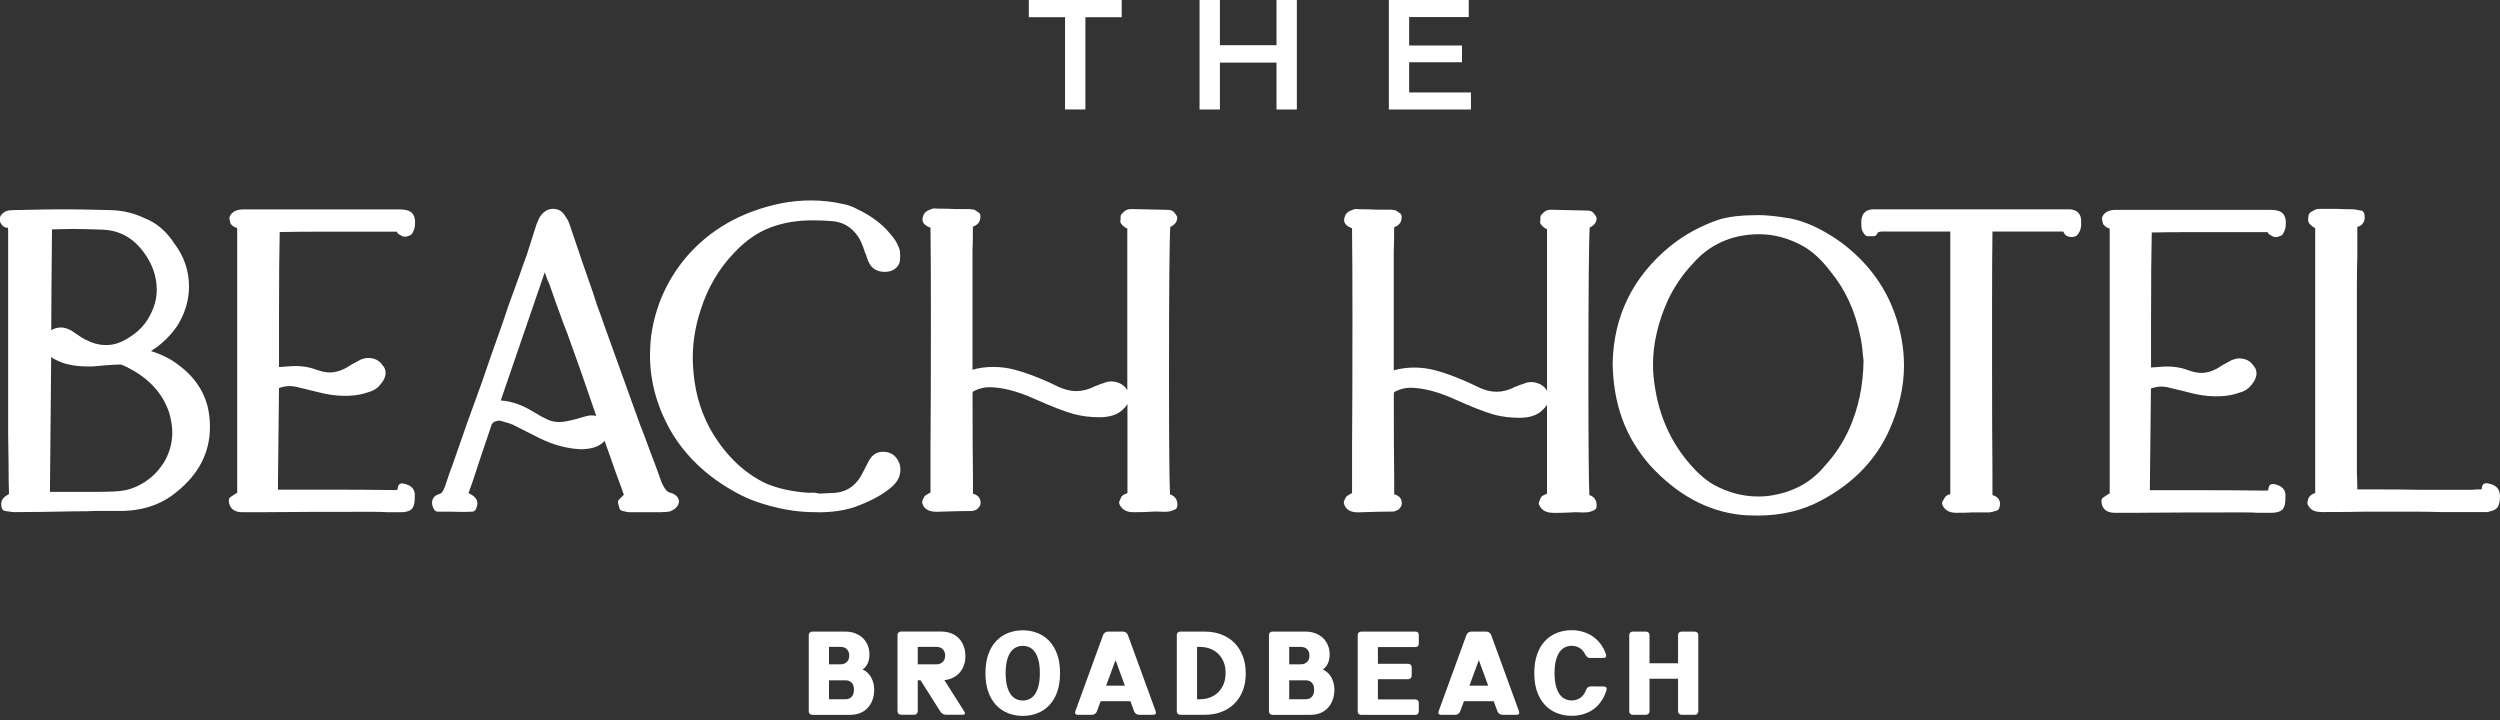 <svg xmlns="http://www.w3.org/2000/svg" width="500" height="144" viewBox="0 0 500 144" fill="none"><rect x="0" y="0" width="500" height="144" fill="#333333" stroke="none"/><path d="M213.02 3.44H205.76V0H224.34V3.44H217.08V21.89H213.01V3.44H213.02Z" fill="white"></path><path d="M259.37 0V21.9H255.3V12.52H243.98V21.9H239.91V0H243.98V9.04H255.3V0H259.37Z" fill="white"></path><path d="M294.19 18.49V21.9H277.77V0H293.75V3.41H281.83V9.1H292.4V12.45H281.83V18.49H294.18H294.19Z" fill="white"></path><path d="M161.75 142.24V127.01C161.75 126.8 161.82 126.63 161.95 126.51C162.09 126.38 162.26 126.32 162.47 126.32H169.05C169.77 126.32 170.43 126.43 171.03 126.66C171.63 126.89 172.14 127.2 172.56 127.6C172.98 128 173.3 128.49 173.54 129.05C173.77 129.61 173.89 130.23 173.89 130.9C173.89 131.57 173.77 132.2 173.52 132.72C173.27 133.24 172.93 133.64 172.5 133.91C172.86 134.04 173.19 134.25 173.48 134.52C173.77 134.79 174.02 135.1 174.22 135.46C174.42 135.82 174.57 136.21 174.68 136.63C174.78 137.05 174.84 137.48 174.84 137.91C174.84 138.69 174.72 139.39 174.49 140.01C174.26 140.63 173.93 141.16 173.51 141.61C173.09 142.06 172.58 142.39 171.99 142.62C171.4 142.85 170.74 142.97 170 142.97H162.47C162.26 142.97 162.09 142.9 161.95 142.77C161.81 142.64 161.75 142.46 161.75 142.25V142.24ZM165.8 129.38V132.86H168.14C168.65 132.86 169.06 132.7 169.38 132.38C169.7 132.06 169.85 131.64 169.85 131.11C169.85 130.58 169.69 130.17 169.38 129.85C169.07 129.53 168.65 129.38 168.14 129.38H165.8ZM165.8 139.85H169.08C169.6 139.85 170.02 139.69 170.33 139.36C170.64 139.03 170.79 138.56 170.79 137.94C170.79 137.32 170.64 136.86 170.33 136.54C170.02 136.22 169.61 136.06 169.08 136.06H165.8V139.86V139.85Z" fill="white"></path><path d="M180.22 126.31H188.24C188.96 126.31 189.62 126.43 190.22 126.66C190.82 126.89 191.33 127.22 191.75 127.65C192.17 128.08 192.49 128.59 192.73 129.2C192.96 129.81 193.08 130.48 193.08 131.23C193.08 131.9 192.98 132.52 192.78 133.07C192.58 133.62 192.29 134.11 191.93 134.53C191.57 134.95 191.12 135.29 190.6 135.54C190.08 135.8 189.51 135.96 188.88 136.03L192.88 142.34C193 142.52 193.03 142.67 192.96 142.78C192.89 142.89 192.75 142.95 192.54 142.95H189.19C188.98 142.95 188.77 142.89 188.57 142.78C188.37 142.67 188.21 142.52 188.09 142.34L184.11 136.05H183.55V142.23C183.55 142.44 183.48 142.61 183.35 142.75C183.21 142.89 183.04 142.95 182.83 142.95H180.22C180.01 142.95 179.84 142.88 179.7 142.75C179.56 142.62 179.5 142.44 179.5 142.23V127C179.5 126.79 179.57 126.62 179.7 126.5C179.84 126.37 180.01 126.31 180.22 126.31ZM183.55 129.38V132.86H187.3C187.82 132.86 188.24 132.7 188.56 132.38C188.88 132.06 189.03 131.64 189.03 131.11C189.03 130.58 188.87 130.17 188.56 129.85C188.25 129.53 187.83 129.38 187.3 129.38H183.55Z" fill="white"></path><path d="M197.09 134.62C197.09 133.18 197.29 131.92 197.67 130.84C198.06 129.76 198.59 128.87 199.27 128.17C199.94 127.47 200.73 126.94 201.64 126.59C202.55 126.24 203.52 126.06 204.55 126.06C205.58 126.06 206.55 126.24 207.46 126.59C208.37 126.94 209.16 127.47 209.83 128.17C210.5 128.87 211.04 129.76 211.43 130.84C211.82 131.92 212.01 133.18 212.01 134.62C212.01 136.06 211.81 137.33 211.43 138.41C211.04 139.48 210.51 140.37 209.83 141.07C209.16 141.77 208.37 142.3 207.46 142.65C206.55 143 205.58 143.18 204.55 143.18C203.52 143.18 202.55 143 201.64 142.65C200.73 142.3 199.94 141.77 199.27 141.07C198.6 140.37 198.06 139.48 197.67 138.41C197.28 137.34 197.09 136.08 197.09 134.62ZM201.13 134.62C201.13 135.62 201.22 136.47 201.4 137.17C201.58 137.87 201.83 138.43 202.14 138.87C202.45 139.31 202.82 139.62 203.23 139.81C203.64 140 204.08 140.1 204.55 140.1C205.02 140.1 205.47 140 205.89 139.81C206.3 139.61 206.66 139.3 206.97 138.87C207.28 138.44 207.52 137.87 207.7 137.17C207.88 136.47 207.97 135.62 207.97 134.62C207.97 133.62 207.88 132.77 207.7 132.08C207.52 131.39 207.28 130.83 206.97 130.4C206.66 129.96 206.3 129.65 205.89 129.46C205.48 129.27 205.03 129.17 204.55 129.17C204.07 129.17 203.65 129.27 203.23 129.46C202.82 129.66 202.45 129.97 202.14 130.4C201.83 130.83 201.58 131.4 201.4 132.08C201.22 132.77 201.13 133.62 201.13 134.62Z" fill="white"></path><path d="M215.07 142.24L220.62 127.01C220.69 126.8 220.82 126.63 221 126.51C221.18 126.38 221.37 126.32 221.59 126.32H224.62C224.83 126.32 225.02 126.38 225.2 126.51C225.38 126.64 225.51 126.8 225.58 127.01L231.13 142.24C231.21 142.45 231.2 142.62 231.12 142.76C231.04 142.9 230.89 142.96 230.68 142.96H227.8C227.59 142.96 227.39 142.89 227.21 142.76C227.02 142.63 226.89 142.45 226.82 142.24L226.08 140.24H220.13L219.39 142.24C219.32 142.45 219.19 142.62 219.01 142.76C218.83 142.9 218.63 142.96 218.4 142.96H215.52C215.31 142.96 215.16 142.89 215.08 142.76C215 142.63 214.99 142.45 215.07 142.24ZM221.23 137.14H224.98L223.11 132.02L221.22 137.14H221.23Z" fill="white"></path><path d="M236.08 142.96C235.87 142.96 235.7 142.89 235.56 142.76C235.42 142.63 235.36 142.45 235.36 142.24V127.01C235.36 126.8 235.43 126.63 235.56 126.51C235.7 126.38 235.87 126.32 236.08 126.32H240.93C242.17 126.32 243.3 126.52 244.31 126.91C245.32 127.31 246.19 127.87 246.91 128.6C247.63 129.33 248.18 130.21 248.57 131.24C248.96 132.27 249.15 133.43 249.15 134.7C249.15 135.97 248.96 137.07 248.57 138.09C248.18 139.11 247.63 139.98 246.91 140.7C246.19 141.42 245.33 141.98 244.31 142.37C243.3 142.77 242.17 142.96 240.93 142.96H236.08ZM239.41 129.38V139.85H239.93C240.71 139.85 241.42 139.73 242.05 139.48C242.69 139.23 243.23 138.88 243.69 138.41C244.15 137.94 244.5 137.39 244.75 136.75C245 136.11 245.12 135.38 245.12 134.57C245.12 133.76 245 133.08 244.75 132.45C244.5 131.81 244.15 131.27 243.69 130.81C243.23 130.35 242.69 130 242.05 129.75C241.41 129.5 240.71 129.38 239.93 129.38H239.41Z" fill="white"></path><path d="M253.79 142.24V127.01C253.79 126.8 253.86 126.63 253.99 126.51C254.13 126.38 254.3 126.32 254.51 126.32H261.09C261.81 126.32 262.47 126.43 263.07 126.66C263.67 126.89 264.18 127.2 264.6 127.6C265.02 128 265.34 128.49 265.58 129.05C265.81 129.61 265.93 130.23 265.93 130.9C265.93 131.57 265.81 132.2 265.56 132.72C265.31 133.24 264.97 133.64 264.54 133.91C264.9 134.04 265.23 134.25 265.52 134.52C265.81 134.79 266.06 135.1 266.26 135.46C266.46 135.82 266.61 136.21 266.72 136.63C266.82 137.05 266.88 137.48 266.88 137.91C266.88 138.69 266.76 139.39 266.53 140.01C266.3 140.63 265.97 141.16 265.55 141.61C265.13 142.06 264.62 142.39 264.03 142.62C263.44 142.85 262.78 142.97 262.04 142.97H254.51C254.3 142.97 254.13 142.9 253.99 142.77C253.85 142.64 253.79 142.46 253.79 142.25V142.24ZM257.84 129.38V132.86H260.18C260.69 132.86 261.1 132.7 261.42 132.38C261.74 132.06 261.89 131.64 261.89 131.11C261.89 130.58 261.73 130.17 261.42 129.85C261.11 129.53 260.69 129.38 260.18 129.38H257.84ZM257.84 139.85H261.12C261.64 139.85 262.06 139.69 262.37 139.36C262.68 139.03 262.83 138.56 262.83 137.94C262.83 137.32 262.68 136.86 262.37 136.54C262.06 136.22 261.65 136.06 261.12 136.06H257.84V139.86V139.85Z" fill="white"></path><path d="M271.54 142.24V127.01C271.54 126.8 271.61 126.63 271.74 126.51C271.88 126.38 272.05 126.32 272.26 126.32H283.04C283.52 126.32 283.76 126.55 283.76 127.02V128.71C283.76 129.17 283.52 129.41 283.04 129.41H275.58V132.76H281.62C281.83 132.76 282 132.82 282.14 132.95C282.28 133.08 282.34 133.25 282.34 133.46V135.12C282.34 135.33 282.27 135.5 282.14 135.64C282 135.77 281.83 135.84 281.62 135.84H275.58V139.88H283.04C283.27 139.88 283.44 139.95 283.57 140.08C283.7 140.22 283.76 140.39 283.76 140.6V142.26C283.76 142.47 283.7 142.64 283.57 142.78C283.44 142.92 283.27 142.98 283.04 142.98H272.26C272.05 142.98 271.88 142.91 271.74 142.78C271.6 142.65 271.54 142.47 271.54 142.26V142.24Z" fill="white"></path><path d="M287.73 142.24L293.28 127.01C293.35 126.8 293.48 126.63 293.66 126.51C293.84 126.38 294.03 126.32 294.25 126.32H297.28C297.49 126.32 297.68 126.38 297.86 126.51C298.04 126.64 298.17 126.8 298.24 127.01L303.79 142.24C303.87 142.45 303.86 142.62 303.78 142.76C303.7 142.9 303.55 142.96 303.34 142.96H300.46C300.25 142.96 300.05 142.89 299.87 142.76C299.68 142.63 299.55 142.45 299.48 142.24L298.74 140.24H292.79L292.05 142.24C291.98 142.45 291.85 142.62 291.67 142.76C291.49 142.9 291.29 142.96 291.06 142.96H288.18C287.97 142.96 287.82 142.89 287.74 142.76C287.66 142.63 287.65 142.45 287.73 142.24ZM293.89 137.14H297.64L295.77 132.02L293.88 137.14H293.89Z" fill="white"></path><path d="M318.06 131.61C317.85 131.61 317.66 131.55 317.49 131.43C317.32 131.31 317.18 131.15 317.07 130.94C316.77 130.31 316.38 129.86 315.9 129.58C315.42 129.3 314.9 129.16 314.33 129.16C313.87 129.16 313.43 129.26 313.01 129.45C312.6 129.65 312.23 129.96 311.92 130.39C311.61 130.82 311.36 131.39 311.18 132.07C311 132.76 310.91 133.61 310.91 134.61C310.91 135.61 311 136.46 311.18 137.16C311.36 137.86 311.61 138.42 311.92 138.86C312.23 139.3 312.6 139.61 313.01 139.8C313.42 139.99 313.86 140.09 314.33 140.09C314.94 140.09 315.51 139.93 316.01 139.61C316.52 139.29 316.92 138.74 317.22 137.98C317.3 137.75 317.42 137.58 317.58 137.46C317.74 137.34 317.93 137.28 318.14 137.28L320.77 137.3C320.98 137.3 321.14 137.36 321.24 137.49C321.34 137.62 321.37 137.79 321.31 138C321.04 138.87 320.68 139.63 320.22 140.28C319.76 140.93 319.23 141.47 318.62 141.9C318.01 142.33 317.34 142.64 316.61 142.85C315.87 143.06 315.11 143.16 314.32 143.16C313.29 143.16 312.32 142.98 311.41 142.63C310.5 142.28 309.71 141.75 309.04 141.05C308.37 140.35 307.83 139.46 307.44 138.39C307.05 137.32 306.86 136.06 306.86 134.6C306.86 133.14 307.06 131.9 307.44 130.82C307.83 129.74 308.36 128.85 309.04 128.15C309.71 127.45 310.5 126.92 311.41 126.57C312.32 126.22 313.29 126.04 314.32 126.04C315.08 126.04 315.82 126.14 316.53 126.34C317.24 126.54 317.9 126.85 318.5 127.25C319.1 127.65 319.63 128.16 320.1 128.77C320.56 129.38 320.93 130.08 321.2 130.89C321.27 131.1 321.26 131.27 321.17 131.4C321.07 131.53 320.92 131.59 320.71 131.59H318.06V131.61Z" fill="white"></path><path d="M325.85 142.24V127.01C325.85 126.8 325.92 126.63 326.05 126.51C326.19 126.38 326.36 126.32 326.57 126.32H329.18C329.39 126.32 329.56 126.38 329.7 126.51C329.84 126.64 329.9 126.8 329.9 127.01V132.65H335.61V127.01C335.61 126.8 335.68 126.63 335.81 126.51C335.95 126.38 336.12 126.32 336.33 126.32H338.94C339.15 126.32 339.32 126.38 339.46 126.51C339.6 126.64 339.66 126.8 339.66 127.01V142.24C339.66 142.45 339.59 142.62 339.46 142.76C339.33 142.9 339.15 142.96 338.94 142.96H336.33C336.12 142.96 335.95 142.89 335.81 142.76C335.67 142.63 335.61 142.45 335.61 142.24V135.75H329.9V142.24C329.9 142.45 329.83 142.62 329.7 142.76C329.56 142.9 329.39 142.96 329.18 142.96H326.57C326.36 142.96 326.19 142.89 326.05 142.76C325.91 142.63 325.85 142.45 325.85 142.24Z" fill="white"></path><path d="M3.19 102.44C2.7 102.44 1.99 102.36 1 102.19C0.71 102.14 0.46 101.93 0.37 101.65C0.29 101.41 0.24 101.14 0.24 100.84C0.24 100.24 0.51 99.42 1.77 98.85C1.75 98.85 1.79 98.75 1.79 98.49C1.74 97.21 1.71 95.22 1.71 92.55L1.63 86.62V46.12C1.63 45.68 1.57 45.55 1.57 45.54C1.09 45.6 0.59 45.33 0.28 44.83L0.14 44.63C0.04 44.49 -0.01 44.33 -0.01 44.16V43.61C-0.01 43.44 0.04 43.28 0.13 43.15C0.44 42.7 0.82 42.39 1.25 42.23C1.62 42.09 2.12 42.02 2.77 42.02C7.14 41.92 10.45 41.86 12.7 41.86C14.78 41.86 17.91 41.91 22.08 42.02C24.54 42.08 26.86 42.63 28.98 43.67C31.26 44.53 33.27 46.24 34.88 48.72C36.81 51.26 37.8 54.16 37.8 57.29C37.8 60.04 37.01 62.68 35.46 65.15C34.07 67.2 32.3 68.89 30.19 70.21C32.27 70.86 34.08 71.76 35.59 72.9C38.85 75.3 40.89 78.3 41.64 81.82C41.87 82.93 41.99 84.14 41.99 85.43C41.99 90.51 39.73 94.88 35.28 98.42C32.14 101.03 28.15 102.3 23.43 102.19H19.1C18.15 102.24 16.68 102.27 14.75 102.27C9.61 102.37 5.75 102.42 3.18 102.42L3.19 102.44ZM32.62 92.76C33.84 90.82 34.46 88.7 34.46 86.47C34.46 85.31 34.25 83.99 33.84 82.55C32.45 78.35 29.29 75.12 24.44 72.99C24.32 72.96 24.17 72.91 24.08 72.9C23.47 72.9 22.51 72.95 21.22 73.05L18.69 73.28C15.56 73.39 13.08 72.97 11.26 72.02C10.92 71.89 10.58 71.68 10.23 71.39V72L9.99 98.38H18.03C20.15 98.38 21.75 98.35 22.83 98.3C24.48 98.25 26 97.91 27.37 97.28C29.61 96.21 31.38 94.68 32.6 92.74M12.14 65.49C12.76 65.49 13.44 65.68 14.16 66.05L14.82 66.49C16.26 67.49 16.92 67.85 17.22 67.98C19.54 69.21 22.1 69.38 24.35 68.31C26.96 67.04 28.82 65.35 29.88 63.28C30.86 61.55 31.35 59.77 31.35 57.94C31.35 55.32 30.49 52.83 28.8 50.53C26.69 47.63 24.04 46.13 20.71 45.94C18 45.84 15.94 45.79 14.52 45.79L10.4 45.87C10.31 54.47 10.26 61.2 10.25 66.05C10.77 65.7 11.43 65.5 12.14 65.5V65.49Z" fill="white"></path><path d="M80.21 102.44H77.37C76.69 102.39 75.74 102.36 74.45 102.36C64.67 102.36 57.33 102.39 52.44 102.44H48.48C46.04 102.44 45.77 100.78 45.77 100.06C45.77 99.79 45.91 99.53 46.14 99.38L47.09 98.75C47.24 98.68 47.35 98.63 47.44 98.59C47.44 98.53 47.44 98.47 47.44 98.42V46.13C47.44 45.86 47.43 45.69 47.42 45.59C47.03 45.52 46.65 45.3 46.27 44.92C46.11 44.77 46.03 44.56 46.03 44.34L45.9 43.84C45.86 43.67 45.87 43.49 45.94 43.32C46.22 42.66 46.91 41.88 48.66 41.88H79.76C80.83 41.88 81.55 42.02 82.04 42.31C82.61 42.66 82.94 43.29 83.02 44.19C83.02 44.8 82.99 45.21 82.93 45.51C82.86 45.87 82.7 46.25 82.44 46.7C82.35 46.86 82.2 46.99 82.02 47.06L81.39 47.29C81.3 47.32 81.2 47.34 81.11 47.34H80.87C80.73 47.34 80.6 47.31 80.48 47.24L79.77 46.85C79.57 46.74 79.43 46.55 79.37 46.33C79.31 46.33 79.2 46.33 79.06 46.33H65.17C61.12 46.33 58.04 46.36 55.94 46.41C55.85 50.41 55.8 56.09 55.8 63.73V73.41L58.24 73.24C60.15 73.12 61.89 73.39 63.42 74C64.39 74.32 65.26 74.49 65.96 74.49C67.31 74.49 68.72 73.99 70.16 72.99C70.47 72.8 71.12 72.45 72.14 71.92C72.74 71.69 73.21 71.59 73.62 71.59C74.89 71.59 75.89 72.1 76.51 73.05C76.87 73.38 77.12 73.96 77.12 74.59C77.12 75.31 76.79 76.06 76.14 76.83C75.59 77.56 74.85 78.08 73.97 78.34C73.36 78.52 72.99 78.63 72.86 78.69C70.3 79.42 66.96 79.28 63.95 78.51L59.14 77.34C58.63 77.26 58.2 77.21 57.91 77.21C57.3 77.21 56.59 77.34 55.8 77.6L55.58 97.93H66.75C70.75 97.93 74.76 97.96 78.76 98.01C79.13 98.01 79.35 97.99 79.46 97.97C79.5 97.87 79.55 97.68 79.6 97.36C79.68 96.92 80.09 96.61 80.53 96.69C81.5 96.84 82.19 97.2 82.59 97.75C82.81 98.06 83.05 98.58 82.95 99.35V99.53C82.95 100.36 82.85 100.94 82.65 101.34C82.53 101.66 82.24 102.05 81.55 102.26C81.13 102.39 80.69 102.45 80.24 102.45L80.21 102.44Z" fill="white"></path><path d="M132.39 102.44H125.68L124.45 102.18C124.16 102.11 123.93 101.88 123.86 101.59L123.62 100.65C123.55 100.37 123.63 100.08 123.84 99.87L124.77 98.95C124.3 97.59 123.79 96.18 123.18 94.56L120.93 88.18C120.79 88.33 120.62 88.49 120.44 88.64C119.42 89.46 117.99 89.85 116.05 89.85C113.27 89.69 110.57 88.95 107.95 87.65L106.85 87.1C106.35 86.83 104.91 86.1 102.51 84.91C101.98 84.69 101.36 84.5 100.72 84.35C100.4 84.22 100.34 84.21 100.34 84.21C100.28 84.21 100.15 84.19 100.1 84.17C100.06 84.16 99.95 84.13 99.72 84.13C99.63 84.13 99.37 84.16 98.76 84.4C98.56 84.59 98.43 84.73 98.37 84.82C96.65 89.88 95.44 93.47 94.81 95.45C94.71 95.8 94.36 96.81 93.77 98.44L93.69 98.63C93.69 98.63 93.71 98.63 93.72 98.64C94.91 99.18 95.47 99.85 95.47 100.66C95.47 101.05 95.36 101.45 95.15 101.88C95.02 102.14 94.76 102.31 94.47 102.33C93.49 102.39 92.63 102.4 91.87 102.37C91.14 102.34 90.52 102.33 90 102.33H87.55C87.26 102.33 86.99 102.18 86.84 101.92C86.55 101.42 86.41 100.98 86.41 100.58C86.41 99.76 86.87 99.13 87.68 98.87C88 98.79 88.21 98.68 88.36 98.51C88.47 98.39 88.69 98.08 88.99 97.32C89.73 95.06 90.23 93.63 90.5 93C92.38 87.51 94.37 81.9 96.4 76.39C97.29 73.75 98.68 69.76 100.58 64.44C101.26 62.37 101.89 60.53 102.48 58.96C103.06 57.4 103.53 56.1 103.9 55.06L104.77 52.56C105.14 51.67 105.47 50.7 105.78 49.63L107.28 44.93C107.47 44.44 107.69 43.94 107.96 43.39C108.86 42.04 109.88 41.77 110.58 41.77C111.67 41.77 112.52 42.27 113.03 43.21C113.45 43.78 113.78 44.39 113.96 45.01C115.95 50.92 117.47 55.37 118.53 58.34L119.4 61.02C120.03 62.67 120.48 63.94 120.75 64.78L128 84.91C128.52 86.19 129.26 88.15 130.21 90.77C130.32 91.09 130.61 91.84 131.07 93.01L132.34 96.55C132.64 97.19 132.96 97.72 133.25 98.05C133.48 98.31 133.74 98.47 134.04 98.54C134.65 98.69 135.12 98.97 135.45 99.37C135.88 99.91 135.9 100.59 135.49 101.19C135.18 101.65 134.68 102.01 134.01 102.28C133.55 102.39 133.07 102.42 132.37 102.42L132.39 102.44ZM100.14 80.1C102.26 80.21 104.49 80.99 106.77 82.42C107.86 83.09 108.77 83.58 109.55 83.93C110.27 84.25 111.03 84.41 111.87 84.41C112.59 84.41 113.71 84.21 115.21 83.81C115.28 83.79 115.35 83.78 115.42 83.78C115.38 83.78 115.52 83.73 115.72 83.66C116.63 83.38 117.24 83.22 117.58 83.16C117.81 83.07 118.62 83.03 119.25 83.18L116.16 74.23L113.48 66.73C113.23 66.13 112.96 65.44 112.69 64.7C111.42 61.26 110.5 58.67 109.92 56.95C109.6 56.28 109.26 55.41 108.95 54.46L100.15 80.1H100.14Z" fill="white"></path><path d="M163.64 102.44C162.4 102.44 161.46 102.41 160.81 102.36C157.71 102.15 154.46 101.45 151.14 100.29C148.82 99.48 146.2 98.08 143.37 96.13C139.76 93.57 136.82 90.49 134.62 86.98C131.55 81.91 130 76.57 130 71.07C130 69.79 130.08 68.46 130.24 67.14C131.05 61.32 133.37 56.08 137.13 51.56C141.92 45.91 148.37 42.25 156.3 40.65C160.14 39.89 164.6 39.86 168.64 40.81C169.57 40.97 170.54 41.32 171.45 41.83C174.24 43.16 176.46 44.81 178 46.72C178.84 47.66 179.41 48.54 179.71 49.38C180 49.88 180.11 50.8 179.99 52.08C179.91 52.8 179.54 53.39 178.93 53.81C178.37 54.19 177.71 54.38 176.97 54.38C175.21 54.38 174.32 53.48 173.89 52.72C173.64 52.29 173.41 51.7 173.18 50.9L172.98 50.45C172.55 49.04 172.09 47.99 171.56 47.23C170.23 45.35 168.52 44.36 166.33 44.22C165.38 44.12 164.08 44.07 162.44 44.07C159.45 44.07 156.7 44.53 154.28 45.43C151.62 46.38 149.1 48.12 146.78 50.61C143.77 53.75 141.55 57.53 140.17 61.87C139.09 65.07 138.55 68.35 138.55 71.63C138.55 72.29 138.6 73.29 138.71 74.61C139.12 79.14 140.46 83.28 142.69 86.91C145.44 91.34 148.91 94.61 153.01 96.61C155.51 97.7 158.47 98.36 161.78 98.56C162.84 98.46 163.45 98.63 163.83 98.72C163.85 98.72 163.87 98.72 163.9 98.72L167.14 98.56C169.65 98.28 171.48 96.88 172.68 94.27L173.88 91.97C174.53 90.9 175.45 90.36 176.58 90.36C177.71 90.36 178.54 90.73 179.17 91.46C179.77 92.16 180.08 92.98 180.08 93.91C180.08 95.25 179.48 96.43 178.29 97.43C176.55 98.94 174.07 100.28 170.94 101.4C168.85 102.11 166.4 102.46 163.64 102.46V102.44Z" fill="white"></path><path d="M226.62 102.44C224.94 102.44 224.21 101.58 223.9 100.86C223.81 100.65 223.81 100.42 223.9 100.21L224.14 99.66C224.29 99.03 225.14 98.75 225.42 98.66C225.44 98.66 225.47 98.65 225.49 98.64C225.49 98.6 225.49 98.55 225.49 98.5V80.79C225.29 81.15 225.01 81.5 224.64 81.83C223.63 82.89 222.02 83.45 219.91 83.45C218.05 83.45 216.31 83.23 214.72 82.8C212.83 82.27 210.28 81.28 206.94 79.79C203.48 78.23 200.4 77.44 197.8 77.44C196.83 77.44 195.81 77.7 194.77 78.21C194.62 78.3 194.57 78.39 194.56 78.4C194.56 78.4 194.51 78.5 194.51 78.81C194.51 86.2 194.54 91.75 194.59 95.44V98.74C195.19 98.9 195.58 99.17 195.83 99.53C196.02 99.8 196.21 100.27 196.07 100.94C196.04 101.07 195.99 101.18 195.91 101.28L195.59 101.67C195.51 101.77 195.4 101.85 195.28 101.91L194.73 102.14C194.63 102.18 194.52 102.2 194.41 102.2C192.89 102.2 190.5 102.25 187.25 102.36C185.13 102.36 184.59 101.22 184.45 100.54C184.41 100.36 184.44 100.17 184.52 100.01L184.84 99.38C184.9 99.25 185 99.15 185.12 99.07L185.79 98.66C185.93 98.6 186.03 98.56 186.1 98.52V89.28C186.15 83.49 186.18 74.79 186.18 63.18C186.18 55.48 186.15 49.7 186.1 45.84V45.54C186.04 45.52 185.98 45.49 185.92 45.46C185.2 45.19 184.78 44.84 184.59 44.38C184.49 44.12 184.42 43.72 184.63 43.23C184.78 42.61 185.3 42.14 186.18 41.85C186.43 41.72 186.81 41.65 187.22 41.7C187.43 41.72 187.57 41.73 187.62 41.73H187.85C189.19 41.73 190.21 41.76 190.91 41.81H193.69C193.97 41.81 194.19 41.83 194.38 41.89H194.56C194.72 41.89 194.88 41.94 195.01 42.03L195.72 42.5C195.95 42.65 196.08 42.9 196.08 43.18V43.41C196.08 43.94 195.88 44.89 194.58 45.33C194.58 45.39 194.58 45.45 194.58 45.52C194.58 47.57 194.55 49.12 194.5 50.17V73.95C197.14 73.17 200.31 73.22 202.98 73.96C204.84 74.43 207.16 75.29 209.88 76.5L211.71 77.37C214.22 78.51 216.34 78.48 218.65 77.42C218.83 77.28 219.05 77.19 219.28 77.15C219.89 76.87 220.36 76.71 220.71 76.63C221.18 76.4 221.75 76.28 222.41 76.28C224.17 76.43 225.03 77.28 225.46 78.05V45.68C225.46 45.68 225.45 45.68 225.44 45.68C225.1 45.57 224.8 45.36 224.44 45C224 44.56 224 44.19 224.12 43.93V43.33C224.12 43.06 224.26 42.8 224.49 42.65L224.76 42.37C225.16 41.97 225.63 41.81 226.28 41.81L233.56 41.97C234.08 41.97 234.47 42.1 234.74 42.36C234.77 42.39 234.88 42.51 234.91 42.55L235.3 43.1C235.42 43.26 235.47 43.46 235.45 43.65C235.41 44.12 235.16 44.92 234.06 45.37C233.88 48.07 233.8 58.26 233.8 75.69C233.8 88.48 233.87 96.26 234 98.87C234.45 99.03 234.8 99.26 235.05 99.56C235.4 99.99 235.54 100.56 235.46 101.25C235.43 101.53 235.26 101.77 235.01 101.89C233.91 102.43 233.2 102.39 231.81 102.32C231.28 102.29 230.67 102.31 229.97 102.36C229.22 102.41 228.1 102.44 226.6 102.44H226.62ZM194.02 98.63C194.02 98.63 194.12 98.64 194.16 98.65C194.11 98.64 194.06 98.63 194.02 98.63Z" fill="white"></path><path d="M310.53 102.56C308.86 102.56 308.14 101.7 307.83 100.97C307.74 100.77 307.74 100.53 307.83 100.33L308.06 99.78C308.2 99.15 309.06 98.87 309.34 98.78C309.36 98.78 309.38 98.77 309.4 98.76C309.4 98.72 309.4 98.67 309.4 98.61V80.93C309.2 81.28 308.93 81.62 308.58 81.94C307.58 83 305.99 83.56 303.89 83.56C302.05 83.56 300.32 83.34 298.75 82.91C296.9 82.38 294.31 81.37 291.05 79.9C287.62 78.34 284.58 77.55 282.01 77.55C281.05 77.55 280.04 77.81 279.01 78.32C278.87 78.41 278.81 78.49 278.81 78.51C278.81 78.51 278.76 78.61 278.76 78.92C278.76 86.31 278.78 91.86 278.84 95.55V98.85C279.43 99.01 279.82 99.27 280.07 99.63C280.26 99.9 280.45 100.37 280.31 101.04C280.28 101.17 280.23 101.28 280.15 101.38L279.84 101.77C279.76 101.88 279.65 101.96 279.52 102.01L278.97 102.24C278.87 102.28 278.76 102.31 278.65 102.31C277.14 102.31 274.78 102.36 271.56 102.47C269.46 102.47 268.92 101.33 268.78 100.64C268.74 100.46 268.77 100.28 268.85 100.12L269.16 99.49C269.22 99.36 269.32 99.26 269.44 99.18L270.1 98.77C270.24 98.71 270.33 98.67 270.41 98.63V89.39C270.46 83.6 270.49 74.9 270.49 63.29C270.49 55.59 270.46 49.81 270.41 45.95V45.65C270.35 45.63 270.29 45.6 270.23 45.57C269.52 45.3 269.1 44.96 268.92 44.5C268.82 44.24 268.75 43.84 268.96 43.35C269.1 42.73 269.62 42.26 270.5 41.97C270.74 41.84 271.13 41.77 271.54 41.82C271.75 41.84 271.88 41.85 271.94 41.85H272.17C273.5 41.85 274.51 41.88 275.2 41.93H277.95C278.22 41.93 278.45 41.95 278.64 42.01H278.81C278.97 42.01 279.13 42.06 279.26 42.15L279.96 42.62C280.19 42.77 280.32 43.02 280.32 43.3V43.53C280.32 44.06 280.12 45.01 278.83 45.45C278.83 45.51 278.83 45.57 278.83 45.64C278.83 47.69 278.8 49.24 278.75 50.29V74.07C281.37 73.3 284.51 73.35 287.14 74.09C288.98 74.56 291.29 75.42 293.98 76.63L295.8 77.5C298.28 78.64 300.38 78.61 302.66 77.55C302.84 77.41 303.06 77.32 303.29 77.28C303.9 77.01 304.36 76.84 304.71 76.76C305.18 76.53 305.74 76.41 306.39 76.41C308.11 76.56 308.97 77.38 309.41 78.16V45.82C309.41 45.82 309.41 45.82 309.4 45.82C309.06 45.71 308.76 45.5 308.4 45.14C307.96 44.7 307.96 44.34 308.08 44.08V43.47C308.08 43.2 308.22 42.94 308.44 42.79L308.71 42.51C309.1 42.11 309.57 41.95 310.22 41.95L317.43 42.11C317.95 42.11 318.34 42.24 318.61 42.5C318.64 42.53 318.75 42.65 318.78 42.68L319.17 43.23C319.28 43.39 319.34 43.58 319.32 43.77C319.28 44.24 319.04 45.04 317.94 45.5C317.77 48.21 317.68 58.39 317.68 75.82C317.68 88.62 317.75 96.41 317.87 99C318.32 99.16 318.66 99.39 318.9 99.69C319.25 100.13 319.38 100.69 319.31 101.38C319.28 101.66 319.11 101.9 318.86 102.02C317.77 102.56 317.07 102.52 315.69 102.46C315.17 102.44 314.56 102.45 313.87 102.5C313.13 102.55 312.02 102.58 310.53 102.58V102.56ZM309.6 100.3L309.55 100.43C309.55 100.43 309.59 100.36 309.6 100.3Z" fill="white"></path><path d="M351.55 103.11C349.96 103.11 348.79 103.05 347.95 102.94C341.36 102.19 335.32 98.87 330.01 93.07C330.01 93.07 330.01 93.07 330 93.06C327.52 90.23 325.64 87.1 324.43 83.73C323.22 80.38 322.58 76.63 322.53 72.6C322.73 63.2 326.58 55.37 333.96 49.3C336.85 46.95 340.15 45.15 343.79 43.92C345.71 43.32 348.39 43.02 351.77 43.02C353.24 43.02 355.31 43.23 357.91 43.66C361.1 44.26 364.53 45.85 368.13 48.41C373.25 52.2 376.87 56.96 378.89 62.55C380.15 66.01 380.8 69.57 380.8 73.14C380.8 77.3 379.83 81.59 377.91 85.9C375.27 91.88 370.7 96.64 364.33 100.04C360.62 102.07 356.31 103.11 351.55 103.11ZM351.92 46.84C346.36 46.84 341.79 48.9 338.36 52.96C336.47 54.96 334.87 57.33 333.57 60.05C331.6 64.44 330.6 68.77 330.6 72.91C330.6 74.47 330.75 76.08 331.03 77.69C331.9 83.11 333.99 87.9 337.25 91.94C339.06 94.19 340.88 95.87 342.67 96.91C345.54 98.49 348.55 99.3 351.62 99.3C352.8 99.3 353.87 99.2 354.79 99C359 98.25 362.43 96.27 365.02 93.11C365.03 93.1 365.04 93.08 365.05 93.07C366.96 91.01 368.56 88.58 369.81 85.86C371.68 81.72 372.66 77.07 372.71 72.05L372.57 70.99C372.47 69.52 372.3 68.3 372.07 67.33C371.06 62.25 369.07 57.9 366.15 54.37C364.37 52 362.49 50.26 360.52 49.17C357.69 47.63 354.8 46.85 351.93 46.85L351.92 46.84Z" fill="white"></path><path d="M391.18 102.56C389.51 102.56 388.79 101.7 388.48 100.97C388.38 100.73 388.4 100.44 388.54 100.22L388.86 99.71C388.9 99.58 388.97 99.45 389.05 99.37C389.34 99.08 389.66 98.91 389.99 98.85C390.02 98.84 390.04 98.82 390.06 98.81C390.06 98.74 390.06 98.65 390.06 98.55V46.3H376.42C375.78 46.35 375.61 46.47 375.6 46.48C375.55 46.54 375.51 46.59 375.49 46.62C375.4 46.98 375.08 47.24 374.7 47.24H373.61C373.39 47.24 373.18 47.15 373.03 47L372.87 46.84C372.61 46.48 372.46 46.2 372.39 45.96C372.37 45.91 372.35 45.86 372.34 45.8C372.3 45.6 372.25 45.2 372.25 44.16C372.33 43.35 372.58 42.79 372.99 42.42C373.41 42.04 373.99 41.86 374.78 41.86H413.78C415.32 41.86 416.23 42.72 416.23 44.16V44.94C416.23 45.78 415.94 46.5 415.37 47.08C415.31 47.14 415.24 47.19 415.16 47.23C414.94 47.34 414.67 47.4 414.32 47.4C413.18 47.4 412.81 46.74 412.7 46.35C412.67 46.34 412.57 46.3 412.37 46.3H398.49C398.44 49.75 398.41 54.94 398.41 61.9V72.14C398.41 81.98 398.44 89.35 398.49 94.25V99.01C399.05 99.17 399.45 99.44 399.71 99.8C400.05 100.28 400.1 100.89 399.85 101.62C399.77 101.86 399.58 102.05 399.33 102.13C398.61 102.37 398.1 102.48 397.74 102.48H394.46C393.77 102.53 392.66 102.56 391.18 102.56Z" fill="white"></path><path d="M454.4 102.56H451.59C450.91 102.51 449.97 102.48 448.7 102.48C439.01 102.48 431.75 102.51 426.9 102.56H422.98C420.55 102.56 420.29 100.9 420.29 100.18C420.29 99.91 420.43 99.65 420.65 99.5L421.59 98.87C421.74 98.8 421.85 98.74 421.94 98.7C421.94 98.64 421.94 98.58 421.94 98.52V46.23C421.94 45.96 421.93 45.79 421.92 45.69C421.53 45.62 421.16 45.39 420.78 45.01C420.63 44.86 420.54 44.65 420.54 44.43L420.41 43.92C420.37 43.75 420.38 43.57 420.45 43.41C420.72 42.75 421.42 41.97 423.15 41.97H453.94C455 41.97 455.72 42.11 456.2 42.4C456.77 42.75 457.1 43.38 457.17 44.28C457.17 44.88 457.14 45.3 457.08 45.6C457.01 45.95 456.85 46.33 456.6 46.78C456.51 46.95 456.36 47.07 456.18 47.14L455.56 47.37C455.47 47.4 455.37 47.42 455.27 47.42H455.03C454.89 47.42 454.75 47.38 454.63 47.32L453.93 46.93C453.73 46.82 453.59 46.63 453.54 46.42C453.48 46.42 453.38 46.42 453.24 46.42H439.48C435.47 46.42 432.43 46.45 430.35 46.5C430.26 50.5 430.21 56.32 430.21 63.82V73.5L432.62 73.33C434.52 73.22 436.24 73.48 437.75 74.09C438.71 74.41 439.57 74.58 440.26 74.58C441.59 74.58 442.99 74.08 444.4 73.08C444.72 72.89 445.35 72.54 446.36 72.01C446.97 71.78 447.42 71.68 447.83 71.68C449.09 71.68 450.08 72.19 450.7 73.15C451.05 73.48 451.3 74.05 451.3 74.69C451.3 75.4 450.97 76.16 450.33 76.93C449.78 77.67 449.04 78.19 448.17 78.44C447.56 78.62 447.2 78.73 447.07 78.79C444.54 79.52 441.23 79.38 438.24 78.61L433.48 77.44C432.97 77.36 432.55 77.31 432.27 77.31C431.67 77.31 430.97 77.44 430.19 77.7L429.97 98.04H441.03C444.99 98.04 448.96 98.07 452.92 98.12C453.28 98.12 453.49 98.1 453.61 98.08C453.64 97.98 453.7 97.79 453.75 97.47C453.82 97.03 454.24 96.73 454.68 96.8C457.09 97.18 457.18 98.73 457.08 99.46V99.64C457.08 100.47 456.99 101.05 456.78 101.44C456.66 101.76 456.38 102.15 455.69 102.37C455.27 102.5 454.83 102.56 454.39 102.56H454.4Z" fill="white"></path><path d="M497.47 102.41H487.93C486.55 102.35 484.56 102.33 481.91 102.33H473.23C471.32 102.38 468.42 102.41 464.56 102.41C463.77 102.41 463.18 102.33 462.76 102.15C462.26 101.94 461.86 101.54 461.56 100.94C461.47 100.77 461.45 100.57 461.5 100.38L461.66 99.75C461.68 99.67 461.71 99.6 461.75 99.53C462.02 99.09 462.44 98.79 463 98.62C463.01 98.62 463.03 98.62 463.04 98.61C463.04 98.51 463.04 98.38 463.04 98.23V45.61C463.04 45.61 462.93 45.56 462.85 45.53C462.77 45.5 462.69 45.45 462.62 45.39L462.07 44.92C462.01 44.87 461.97 44.82 461.92 44.76L461.76 44.52C461.65 44.36 461.61 44.18 461.62 43.99L461.7 43.13C461.72 42.94 461.8 42.76 461.94 42.63L462.1 42.47C462.16 42.41 462.23 42.36 462.31 42.32L462.69 42.13C463.01 41.88 463.49 41.77 464.16 41.77H467.36C468.09 41.82 469.11 41.85 470.49 41.85C470.77 41.85 471.09 41.9 471.47 41.99C471.78 42.07 471.96 42.08 472.05 42.08C472.4 42.08 472.71 42.31 472.82 42.64C472.9 42.88 472.94 43.18 472.94 43.52C472.94 44.05 472.75 44.52 472.39 44.88C472.2 45.07 471.9 45.28 471.46 45.38C471.46 45.43 471.46 45.49 471.46 45.55V51.41C471.41 52.74 471.38 54.71 471.38 57.35V94.63C471.43 95.33 471.45 96.43 471.46 97.88H474.87C478.94 97.88 482 97.91 484.04 97.96H494.49C494.7 97.91 495.21 97.88 495.9 97.88H496.34C496.36 97.63 496.39 97.43 496.44 97.24C496.54 96.84 496.93 96.58 497.35 96.64C498.26 96.77 498.91 97.04 499.33 97.45C499.78 97.9 500 98.5 500 99.24C500 100.1 499.87 100.78 499.6 101.32C499.3 101.82 498.79 102.12 498 102.27C497.86 102.34 497.68 102.39 497.46 102.39L497.47 102.41Z" fill="white"></path></svg>